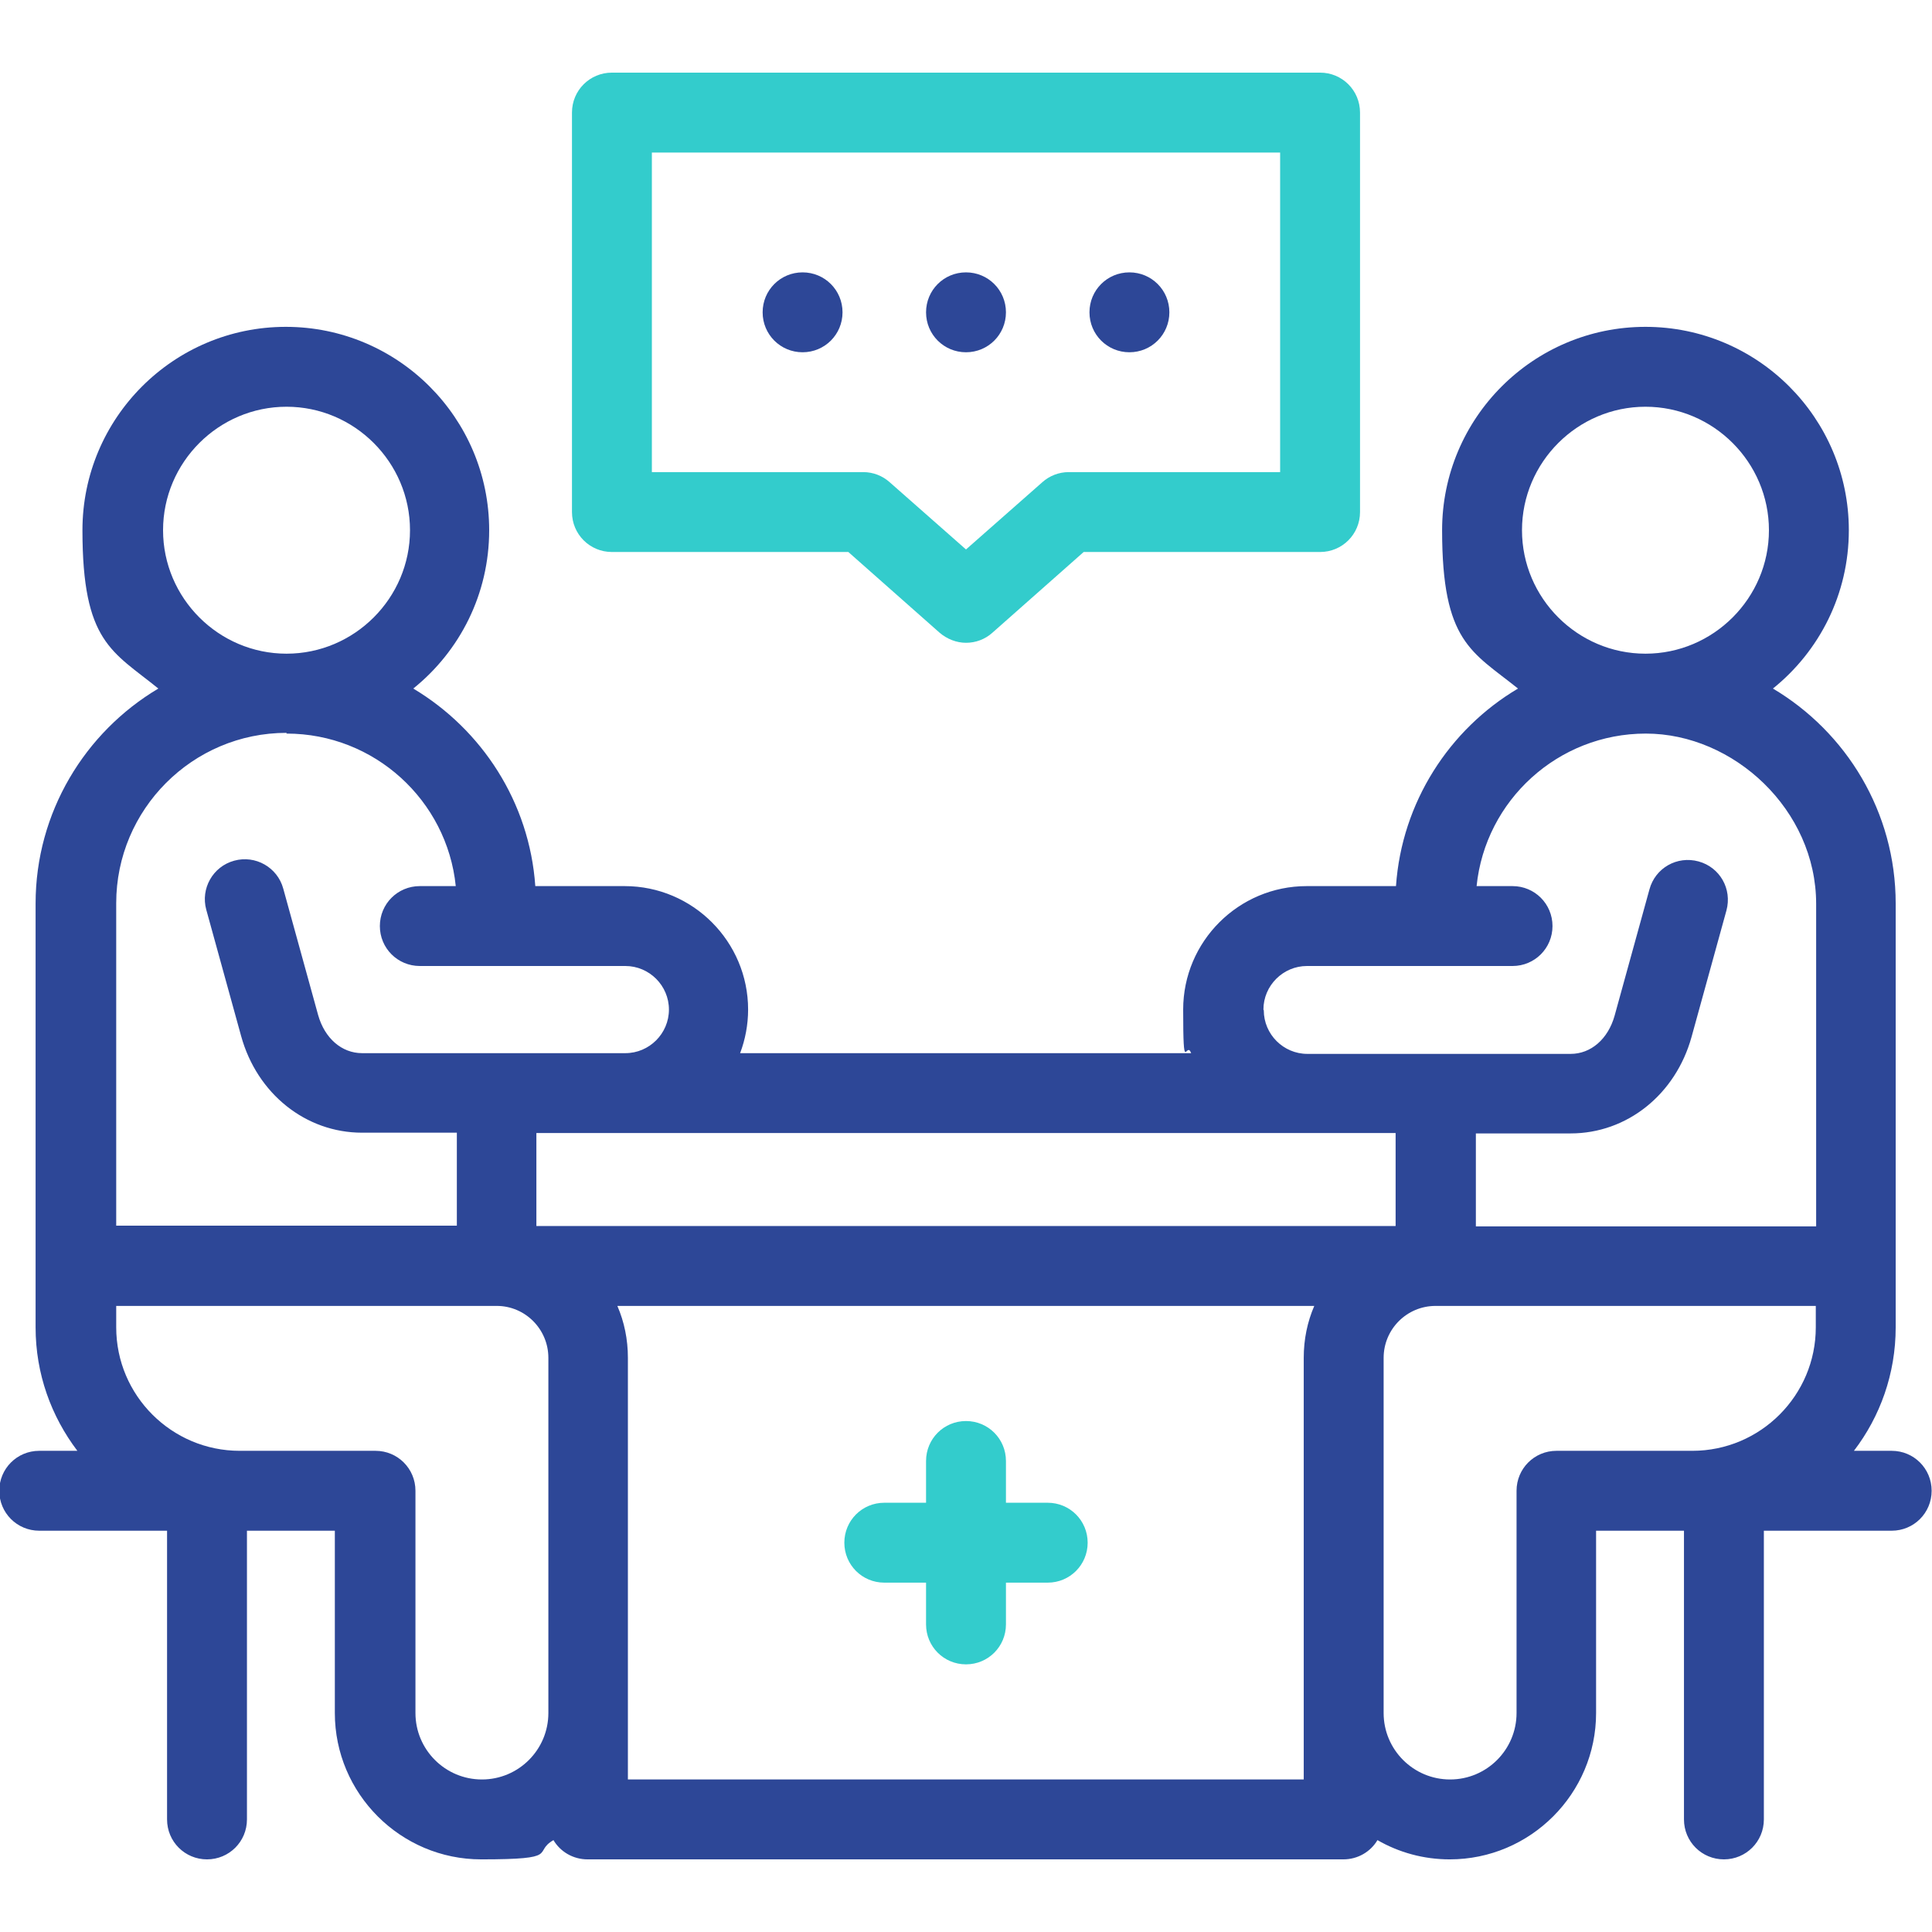 <?xml version="1.0" encoding="UTF-8"?>
<svg xmlns="http://www.w3.org/2000/svg" version="1.1" viewBox="0 0 532 532">
  <defs>
    <style>
      .cls-1 {
        fill: #3cc;
      }

      .cls-2 {
        fill: #2d4797;
      }
    </style>
  </defs>
  <!-- Generator: Adobe Illustrator 28.6.0, SVG Export Plug-In . SVG Version: 1.2.0 Build 709)  -->
  <g>
    <g id="Capa_1">
      <g>
        <g>
          <path class="cls-2" d="M266,97c6.1,0,11-4.9,11-11s-4.9-11-11-11h0c-6.1,0-11,4.9-11,11s4.9,11,11,11Z"/>
          <path class="cls-2" d="M221,97c6.1,0,11-4.9,11-11s-4.9-11-11-11h0c-6.1,0-11,4.9-11,11s4.9,11,11,11Z"/>
          <path class="cls-2" d="M311,97c6.1,0,11-4.9,11-11s-4.9-11-11-11h0c-6.1,0-11,4.9-11,11s4.9,11,11,11Z"/>
          <path class="cls-2" d="M521,399.5h-10.5c7.2-9.4,11.5-21.2,11.5-34v-116.7c0-25.2-13.6-47.2-33.8-59.2,12.8-10.3,20.9-26,20.9-43.6,0-30.9-25.1-56-56-56s-56,25.1-56,56,8.2,33.4,20.9,43.6c-18.9,11.2-32,31.3-33.6,54.4h-24.6c-18.7,0-34,15.2-34,34s.8,8.3,2.2,12h-124.2c1.4-3.7,2.2-7.8,2.2-12,0-18.7-15.2-34-34-34h-24.6c-1.6-23.1-14.7-43.1-33.6-54.4,12.8-10.3,20.9-26,20.9-43.6,0-30.9-25.1-56-56-56s-56,25.1-56,56,8.2,33.3,20.9,43.6c-20.2,12-33.8,34.1-33.8,59.2v116.7c0,12.8,4.3,24.5,11.5,34h-10.5c-6.1,0-11,4.9-11,11s4.9,11,11,11h35.2v79.5c0,6.1,4.9,11,11,11s11-4.9,11-11v-79.5h24.2v50.2c0,22.2,18.1,40.3,40.3,40.3s14-1.9,19.9-5.3c1.9,3.2,5.4,5.3,9.4,5.3h208.1c4,0,7.5-2.1,9.4-5.3,5.9,3.4,12.7,5.3,19.9,5.3,22.2,0,40.3-18.1,40.3-40.3v-50.2h24.2v79.5c0,6.1,4.9,11,11,11s11-4.9,11-11v-79.5h35.2c6.1,0,11-4.9,11-11s-4.9-11-11-11ZM419.1,146c0-18.7,15.3-34,34-34s34,15.3,34,34-15.3,34-34,34-34-15.3-34-34ZM347.9,278c0-6.6,5.4-12,12-12h56.6c6.1,0,11-4.9,11-11s-4.9-11-11-11h-9.9c2.4-23.6,22.4-42,46.6-42s46.9,21,46.9,46.9v88.8h-93.7v-25.6h26.1c15.5,0,28.9-10.7,33.3-26.6l9.6-34.8c1.6-5.9-1.8-11.9-7.7-13.5s-11.9,1.8-13.5,7.7l-9.6,34.8c-1.8,6.4-6.5,10.5-12.1,10.5h-72.5c-6.6,0-12-5.4-12-12ZM147.7,337.6v-25.6h236.6v25.6h-236.6ZM78.9,112c18.7,0,34,15.3,34,34s-15.3,34-34,34-34-15.3-34-34,15.3-34,34-34ZM78.9,202c24.2,0,44.2,18.4,46.6,42h-9.9c-6.1,0-11,4.9-11,11s4.9,11,11,11h56.6c6.6,0,12,5.4,12,12s-5.4,12-12,12h-72.5c-5.6,0-10.3-4.1-12.1-10.5l-9.6-34.8c-1.6-5.9-7.7-9.3-13.5-7.7-5.9,1.6-9.3,7.7-7.7,13.5l9.6,34.8c4.4,15.9,17.8,26.6,33.3,26.6h26.1v25.6H32v-88.8c0-25.8,21-46.9,46.9-46.9ZM132.7,490c-10.1,0-18.3-8.2-18.3-18.3v-61.2c0-6.1-4.9-11-11-11h-37.4c-18.7,0-34-15.2-34-34v-5.9h104.8c7.8,0,14.2,6.4,14.2,14.3v97.8c0,10.1-8.2,18.3-18.3,18.3ZM359,490h-186.1v-116.1c0-5.1-1-9.9-2.9-14.3h191.9c-1.9,4.4-2.9,9.2-2.9,14.3v116.1h0ZM428.6,399.5c-6.1,0-11,4.9-11,11v61.2c0,10.1-8.2,18.3-18.3,18.3s-18.3-8.2-18.3-18.3v-97.8c0-7.9,6.4-14.3,14.3-14.3h104.7v5.9c0,18.7-15.2,34-34,34h-37.4Z"/>
        </g>
        <g>
          <path class="cls-1" d="M288.5,413.8h-11.5v-11.5c0-6.1-4.9-11-11-11s-11,4.9-11,11v11.5h-11.5c-6.1,0-11,4.9-11,11s4.9,11,11,11h11.5v11.5c0,6.1,4.9,11,11,11s11-4.9,11-11v-11.5h11.5c6.1,0,11-4.9,11-11s-4.9-11-11-11Z"/>
          <path class="cls-1" d="M363.5,20h-195c-6.1,0-11,4.9-11,11v110c0,6.1,4.9,11,11,11h65.1l25.1,22.2c2.1,1.8,4.7,2.8,7.3,2.8s5.2-.9,7.3-2.8l25.1-22.2h65.1c6.1,0,11-4.9,11-11V31c0-6.1-4.9-11-11-11ZM352.5,130h-58.2c-2.7,0-5.3,1-7.3,2.8l-21,18.5-21-18.5c-2-1.8-4.6-2.8-7.3-2.8h-58.2V42h173v88Z"/>
        </g>
      </g>
    </g>
  </g>
</svg>
